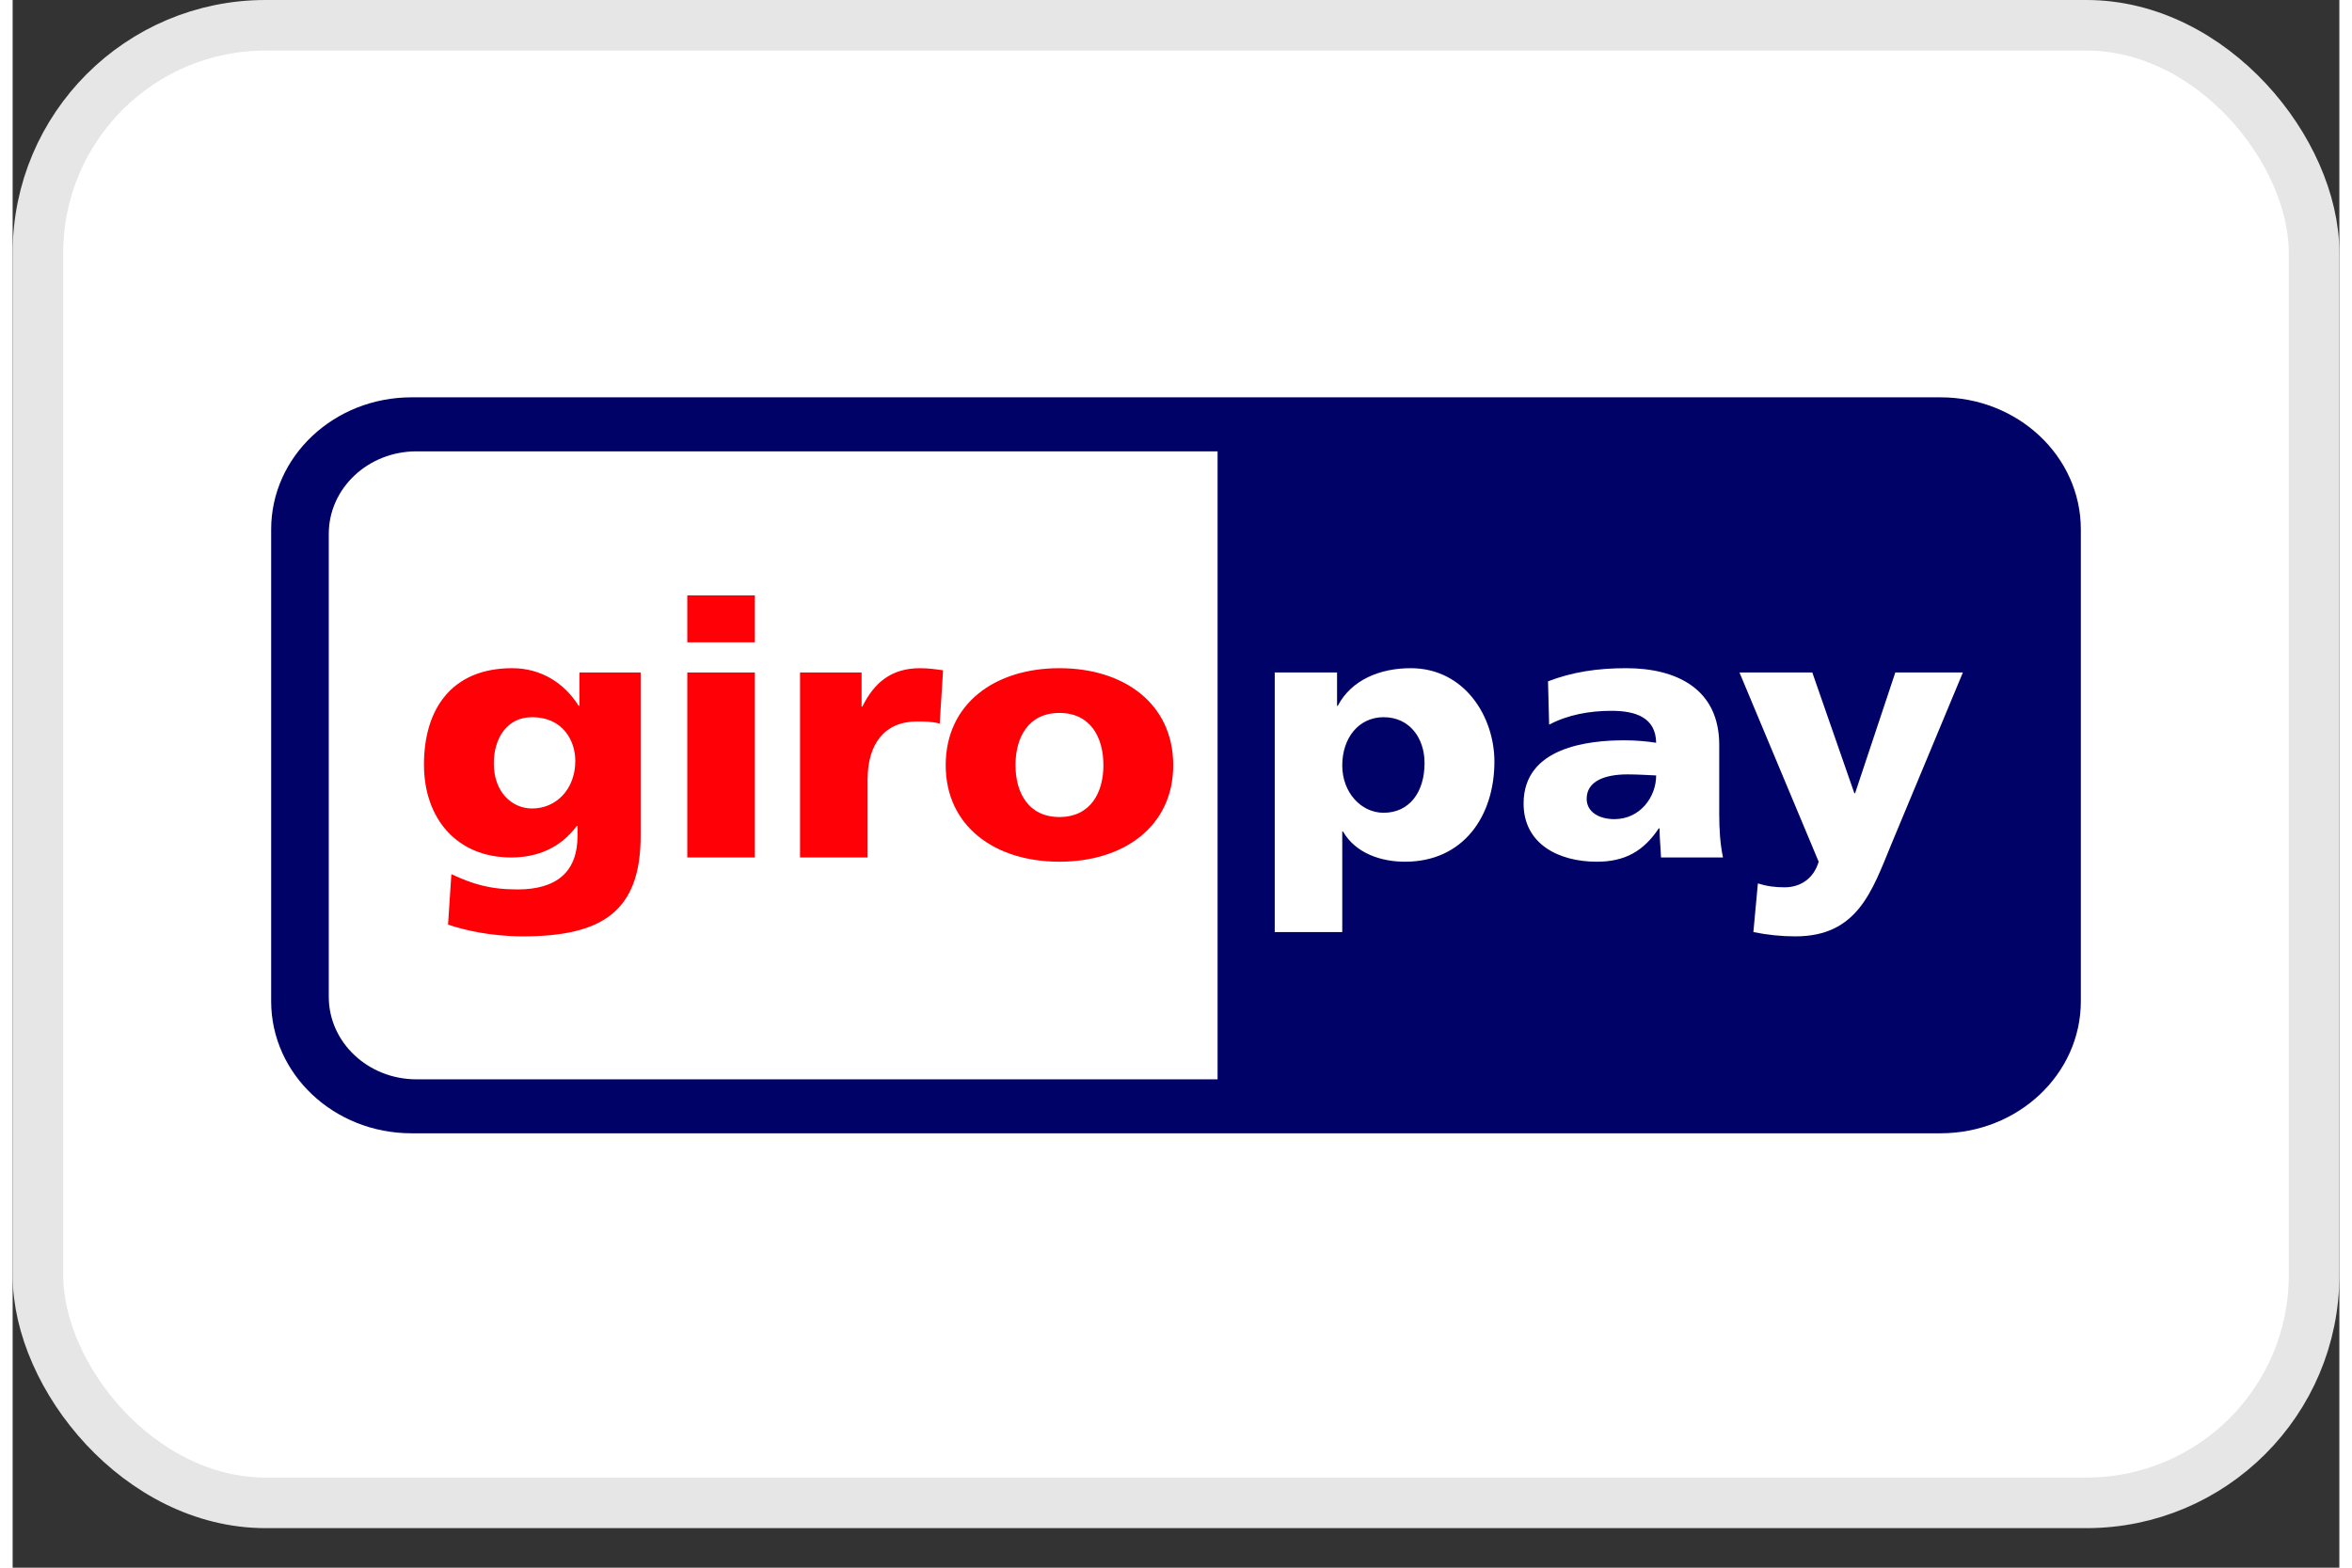 <svg width="63" height="42" viewBox="0 0 46 31" fill="none" xmlns="http://www.w3.org/2000/svg">
<rect x="0" y="0" width="46" height="31" fill="#333333" stroke="none"/>
<rect x="0.5" y="0.5" width="45" height="29.218" rx="4.5" fill="white"/>
<path fill-rule="evenodd" clip-rule="evenodd" d="M5.111 10.468C5.111 9.026 6.353 7.857 7.885 7.857H38.115C39.647 7.857 40.889 9.026 40.889 10.468V19.799C40.889 21.241 39.647 22.41 38.115 22.41H7.885C6.353 22.41 5.111 21.241 5.111 19.799V10.468Z" fill="#000268"/>
<path fill-rule="evenodd" clip-rule="evenodd" d="M6.25 10.557V19.711C6.25 20.612 7.026 21.343 7.984 21.343H23.822V8.925H7.984C7.026 8.925 6.25 9.656 6.25 10.557ZM27.914 15.088C27.914 15.671 27.609 16.072 27.105 16.072C26.659 16.072 26.287 15.671 26.287 15.137C26.287 14.59 26.614 14.182 27.105 14.182C27.625 14.182 27.914 14.604 27.914 15.088ZM24.952 18.431H26.287V16.443H26.302C26.555 16.879 27.061 17.04 27.528 17.04C28.678 17.04 29.295 16.142 29.295 15.06C29.295 14.175 28.708 13.213 27.639 13.213C27.031 13.213 26.466 13.445 26.198 13.958H26.184V13.298H24.952V18.431ZM31.119 15.797C31.119 15.447 31.475 15.313 31.929 15.313C32.129 15.313 32.322 15.327 32.493 15.334C32.493 15.762 32.174 16.198 31.668 16.198C31.357 16.198 31.119 16.051 31.119 15.797ZM33.814 16.956C33.755 16.669 33.74 16.38 33.74 16.093V14.73C33.74 13.614 32.886 13.213 31.899 13.213C31.327 13.213 30.83 13.29 30.355 13.473L30.377 14.33C30.747 14.133 31.179 14.056 31.609 14.056C32.091 14.056 32.485 14.19 32.493 14.688C32.322 14.66 32.084 14.639 31.869 14.639C31.157 14.639 29.872 14.772 29.872 15.889C29.872 16.683 30.555 17.04 31.32 17.04C31.869 17.04 32.24 16.837 32.545 16.38H32.56C32.56 16.57 32.581 16.759 32.589 16.956H33.814ZM34.415 18.431C34.69 18.487 34.964 18.516 35.246 18.516C36.471 18.516 36.76 17.624 37.139 16.703L38.557 13.298H37.221L36.426 15.685H36.411L35.58 13.298H34.14L35.706 17.04C35.61 17.363 35.358 17.546 35.031 17.546C34.844 17.546 34.682 17.525 34.504 17.469L34.415 18.431Z" fill="white"/>
<path fill-rule="evenodd" clip-rule="evenodd" d="M9.513 15.096C9.513 14.597 9.773 14.182 10.27 14.182C10.872 14.182 11.124 14.639 11.124 15.046C11.124 15.608 10.745 15.987 10.27 15.987C9.87 15.987 9.513 15.664 9.513 15.096ZM12.416 13.298H11.206V13.958H11.191C10.909 13.508 10.448 13.213 9.877 13.213C8.674 13.213 8.132 14.028 8.132 15.117C8.132 16.198 8.793 16.956 9.854 16.956C10.389 16.956 10.835 16.759 11.154 16.331H11.168V16.528C11.168 17.244 10.753 17.588 9.981 17.588C9.424 17.588 9.082 17.476 8.674 17.286L8.608 18.284C8.919 18.389 9.446 18.516 10.085 18.516C11.644 18.516 12.416 18.031 12.416 16.528V13.298ZM14.674 11.774H13.338V12.701H14.674V11.774ZM13.338 16.956H14.674V13.298H13.338V16.956ZM18.395 13.255C18.261 13.235 18.098 13.213 17.942 13.213C17.363 13.213 17.029 13.508 16.799 13.972H16.784V13.298H15.567V16.956H16.903V15.412C16.903 14.695 17.252 14.267 17.875 14.267C18.032 14.267 18.179 14.267 18.328 14.309L18.395 13.255ZM20.695 16.156C20.079 16.156 19.827 15.671 19.827 15.131C19.827 14.583 20.079 14.098 20.695 14.098C21.312 14.098 21.565 14.583 21.565 15.131C21.565 15.671 21.312 16.156 20.695 16.156ZM20.695 17.04C21.973 17.04 22.945 16.339 22.945 15.131C22.945 13.915 21.973 13.213 20.695 13.213C19.419 13.213 18.447 13.915 18.447 15.131C18.447 16.339 19.419 17.04 20.695 17.04Z" fill="#FF0007"/>
<rect x="0.5" y="0.5" width="45" height="29.218" rx="4.5" stroke="#E6E6E6"/>
</svg>
